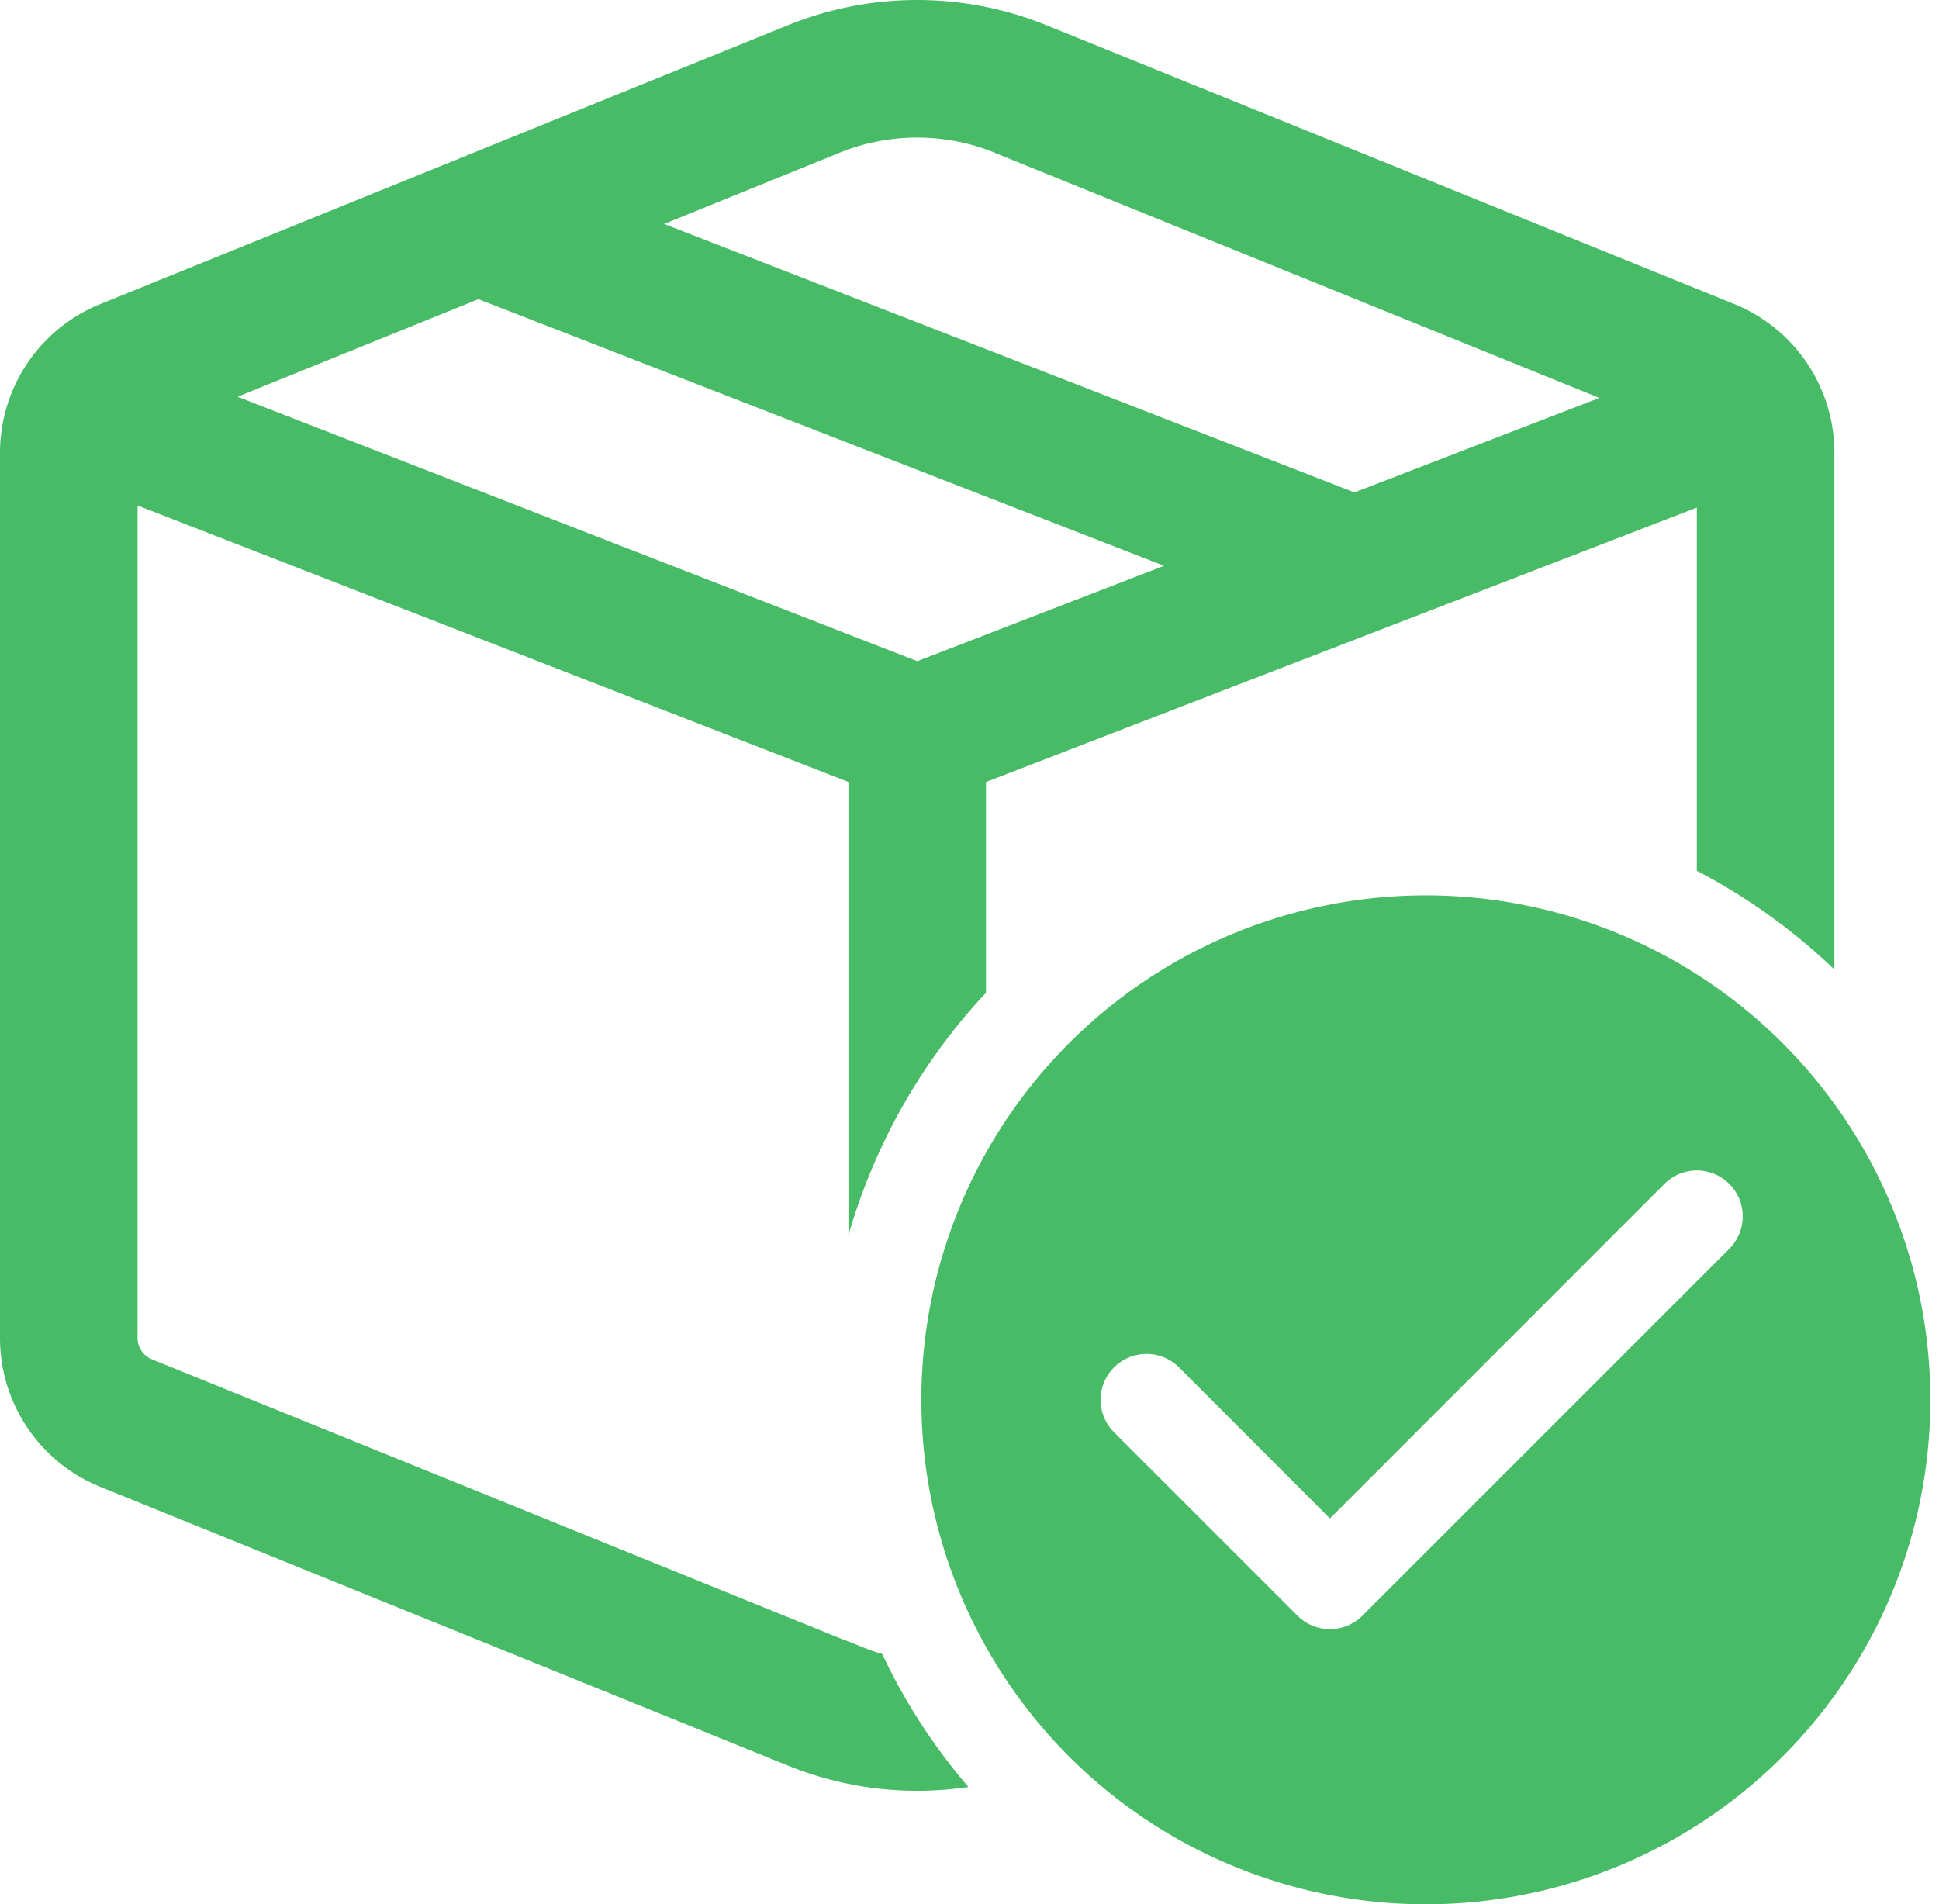 <svg xmlns="http://www.w3.org/2000/svg" width="56" height="55" fill="none"><path fill="#47BB66" d="M22.757.728a9.934 9.934 0 0 1 7.465 0L50.084 8.78a4.635 4.635 0 0 1 2.895 4.296v14.927a17.274 17.274 0 0 0-3.973-2.853V14.66l-20.53 7.926v6.087a17.196 17.196 0 0 0-3.973 7.007V22.585L3.973 14.6v24.048a.662.662 0 0 0 .414.612l19.864 8.053c.082.034.167.066.252.095l.5.201a3.9 3.9 0 0 0 .475.16 17.107 17.107 0 0 0 2.49 3.843 9.935 9.935 0 0 1-5.21-.617L2.894 42.942A4.636 4.636 0 0 1 0 38.645V13.08a4.635 4.635 0 0 1 2.895-4.297L22.757.728zm5.971 3.682a5.96 5.96 0 0 0-4.477 0L19.18 6.468l19.938 7.754 7.073-2.729-17.464-7.08.002-.003zM6.861 11.459l19.631 7.637 7.126-2.755-19.801-7.7-6.956 2.818zM41.059 55a14.57 14.57 0 1 0 0-29.139 14.57 14.57 0 0 0 0 29.139zM38.41 43.856l9.658-9.661a1.325 1.325 0 1 1 1.876 1.873L39.348 46.664a1.325 1.325 0 0 1-1.876 0l-5.298-5.298a1.323 1.323 0 0 1 .002-1.874 1.326 1.326 0 0 1 1.874 0l4.36 4.364z"/></svg>